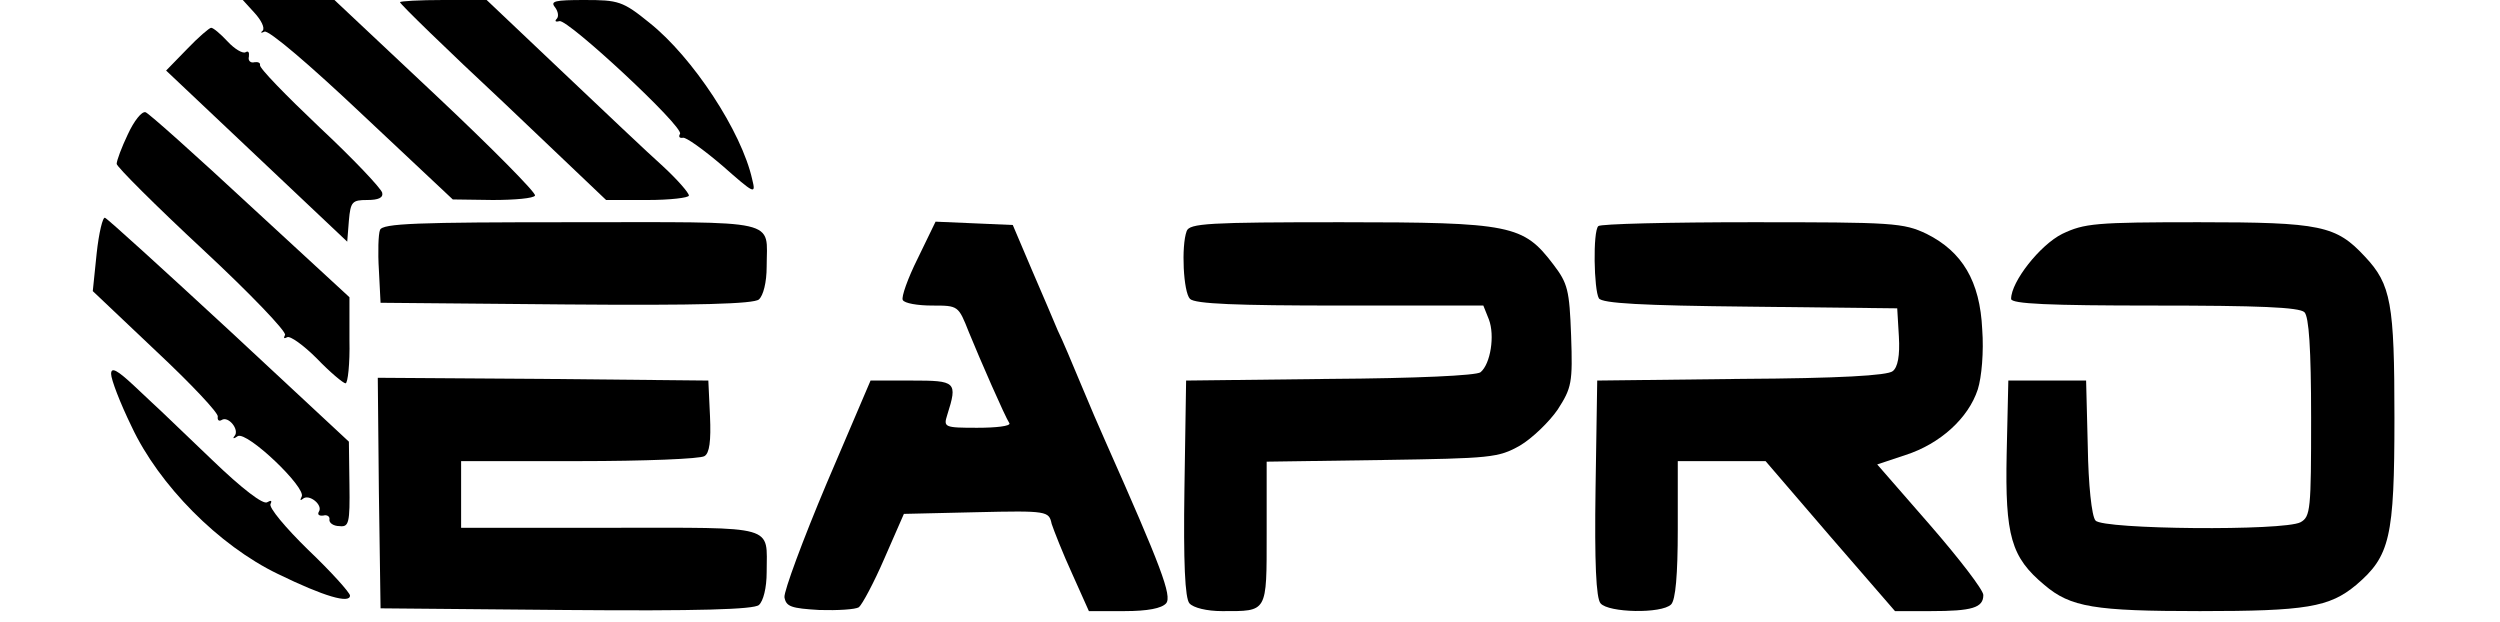 <?xml version="1.0" standalone="no"?>
<!DOCTYPE svg PUBLIC "-//W3C//DTD SVG 20010904//EN"
 "http://www.w3.org/TR/2001/REC-SVG-20010904/DTD/svg10.dtd">
<svg version="1.0" xmlns="http://www.w3.org/2000/svg"
 width="450pt" height="112pt" viewBox="0 0 450 112"
 preserveAspectRatio="xMidYMid meet">
<g transform="translate(0,112) scale(0.1,-0.1)"
fill="#000000" stroke="none">
<path d="M458 1097 c12 -13 19 -27 15 -32 -5 -4 -3 -5 3 -2 7 4 83 -61 175
-148 l164 -154 72 -1 c39 0 74 3 76 8 3 4 -77 85 -178 180 l-183 172 -83 0
-82 0 21 -23z"/>
<path d="M720 1116 c0 -3 83 -84 186 -180 l185 -176 75 0 c40 0 74 4 74 8 0 5
-21 29 -47 53 -27 24 -108 101 -183 172 l-134 127 -78 0 c-43 0 -78 -2 -78 -4z"/>
<path d="M999 1107 c6 -8 7 -17 3 -21 -4 -4 -2 -6 5 -4 15 4 225 -191 217
-203 -3 -5 -1 -8 5 -7 5 2 37 -21 71 -50 58 -51 61 -53 54 -25 -19 86 -107
220 -185 282 -48 39 -56 41 -117 41 -53 0 -62 -2 -53 -13z"/>
<path d="M337 1032 l-38 -39 163 -154 163 -154 3 38 c3 34 6 37 33 37 20 0 29
4 27 13 -2 8 -52 61 -113 118 -60 57 -109 107 -107 112 1 4 -4 6 -10 5 -7 -2
-12 3 -10 10 1 8 -1 11 -6 8 -5 -3 -20 6 -32 19 -13 14 -26 25 -30 25 -3 0
-23 -17 -43 -38z"/>
<path d="M230 878 c-11 -23 -20 -47 -20 -53 0 -5 70 -75 155 -154 85 -79 152
-149 148 -154 -3 -6 -2 -7 4 -4 5 3 29 -14 53 -38 24 -25 48 -45 52 -45 4 0 8
35 7 78 l0 77 -178 164 c-98 91 -183 167 -189 169 -7 2 -21 -16 -32 -40z"/>
<path d="M174 664 l-7 -68 114 -108 c63 -59 113 -112 111 -118 -1 -6 2 -9 7
-6 12 8 33 -18 23 -29 -4 -5 -1 -5 6 0 17 9 124 -93 115 -109 -3 -6 -3 -8 2
-4 11 10 37 -11 29 -23 -3 -5 0 -8 8 -7 7 2 12 -2 11 -7 -1 -6 7 -12 18 -12
17 -2 19 5 18 75 l-1 77 -215 200 c-119 110 -219 201 -224 203 -4 2 -11 -27
-15 -64z"/>
<path d="M684 706 c-3 -7 -4 -40 -2 -72 l3 -59 334 -3 c238 -2 338 1 347 9 8
7 14 31 14 59 0 87 30 80 -351 80 -277 0 -341 -2 -345 -14z"/>
<path d="M1652 655 c-18 -36 -30 -70 -27 -75 3 -6 27 -10 53 -10 47 0 47 0 66
-48 20 -49 65 -152 73 -164 2 -5 -24 -8 -58 -8 -59 0 -61 1 -54 23 19 60 16
62 -64 62 l-74 0 -79 -185 c-43 -102 -77 -194 -76 -205 3 -17 12 -20 63 -23
33 -1 65 1 71 5 6 5 27 44 46 88 l35 80 130 3 c129 3 131 2 136 -21 4 -12 20
-53 37 -90 l30 -67 64 0 c42 0 67 5 75 14 11 13 -9 66 -109 291 -10 22 -30 69
-45 105 -15 36 -33 79 -41 95 -7 17 -28 66 -47 110 l-34 80 -69 3 -70 3 -32
-66z"/>
<path d="M2136 704 c-10 -27 -6 -110 6 -122 9 -9 83 -12 270 -12 l258 0 10
-25 c11 -29 3 -80 -15 -95 -7 -6 -116 -11 -271 -12 l-259 -3 -3 -194 c-2 -134
1 -198 9 -207 7 -8 31 -14 59 -14 82 0 80 -4 80 140 l0 129 208 3 c196 3 209
4 248 26 22 13 53 43 68 65 25 39 27 48 24 133 -3 82 -6 94 -32 128 -54 71
-75 76 -382 76 -239 0 -273 -2 -278 -16z"/>
<path d="M2877 713 c-10 -9 -8 -115 1 -130 6 -9 76 -13 272 -15 l265 -3 3 -51
c2 -34 -2 -55 -11 -62 -9 -8 -97 -13 -273 -14 l-259 -3 -3 -194 c-2 -134 1
-198 9 -207 14 -17 110 -19 127 -2 8 8 12 53 12 135 l0 123 79 0 79 0 116
-135 117 -135 64 0 c75 0 95 6 95 29 0 9 -43 65 -96 126 l-95 109 51 17 c62
20 113 66 130 118 7 22 11 68 8 108 -4 87 -36 140 -100 172 -42 20 -60 21
-314 21 -149 0 -274 -3 -277 -7z"/>
<path d="M3712 699 c-40 -20 -92 -86 -92 -117 0 -9 69 -12 258 -12 187 0 261
-3 270 -12 8 -8 12 -65 12 -190 0 -165 -1 -178 -19 -188 -30 -16 -356 -13
-369 3 -7 7 -13 66 -14 133 l-3 119 -70 0 -70 0 -3 -132 c-3 -148 8 -186 68
-236 47 -40 90 -47 280 -47 191 0 233 7 281 47 61 52 69 85 69 301 0 206 -6
240 -53 290 -52 56 -79 62 -299 62 -187 0 -206 -2 -246 -21z"/>
<path d="M200 447 c0 -10 16 -52 37 -95 49 -105 157 -214 263 -265 84 -41 130
-54 130 -39 0 5 -34 43 -75 82 -41 40 -72 77 -68 83 3 6 1 7 -6 3 -7 -5 -45
24 -99 76 -48 46 -89 85 -92 88 -3 3 -25 23 -48 45 -31 29 -42 35 -42 22z"/>
<path d="M682 233 l3 -208 334 -3 c238 -2 338 1 347 9 8 7 14 31 14 59 0 86
21 80 -281 80 l-269 0 0 60 0 60 213 0 c116 0 218 4 225 9 9 5 12 27 10 72
l-3 64 -298 3 -297 2 2 -207z"/>
</g>
</svg>
